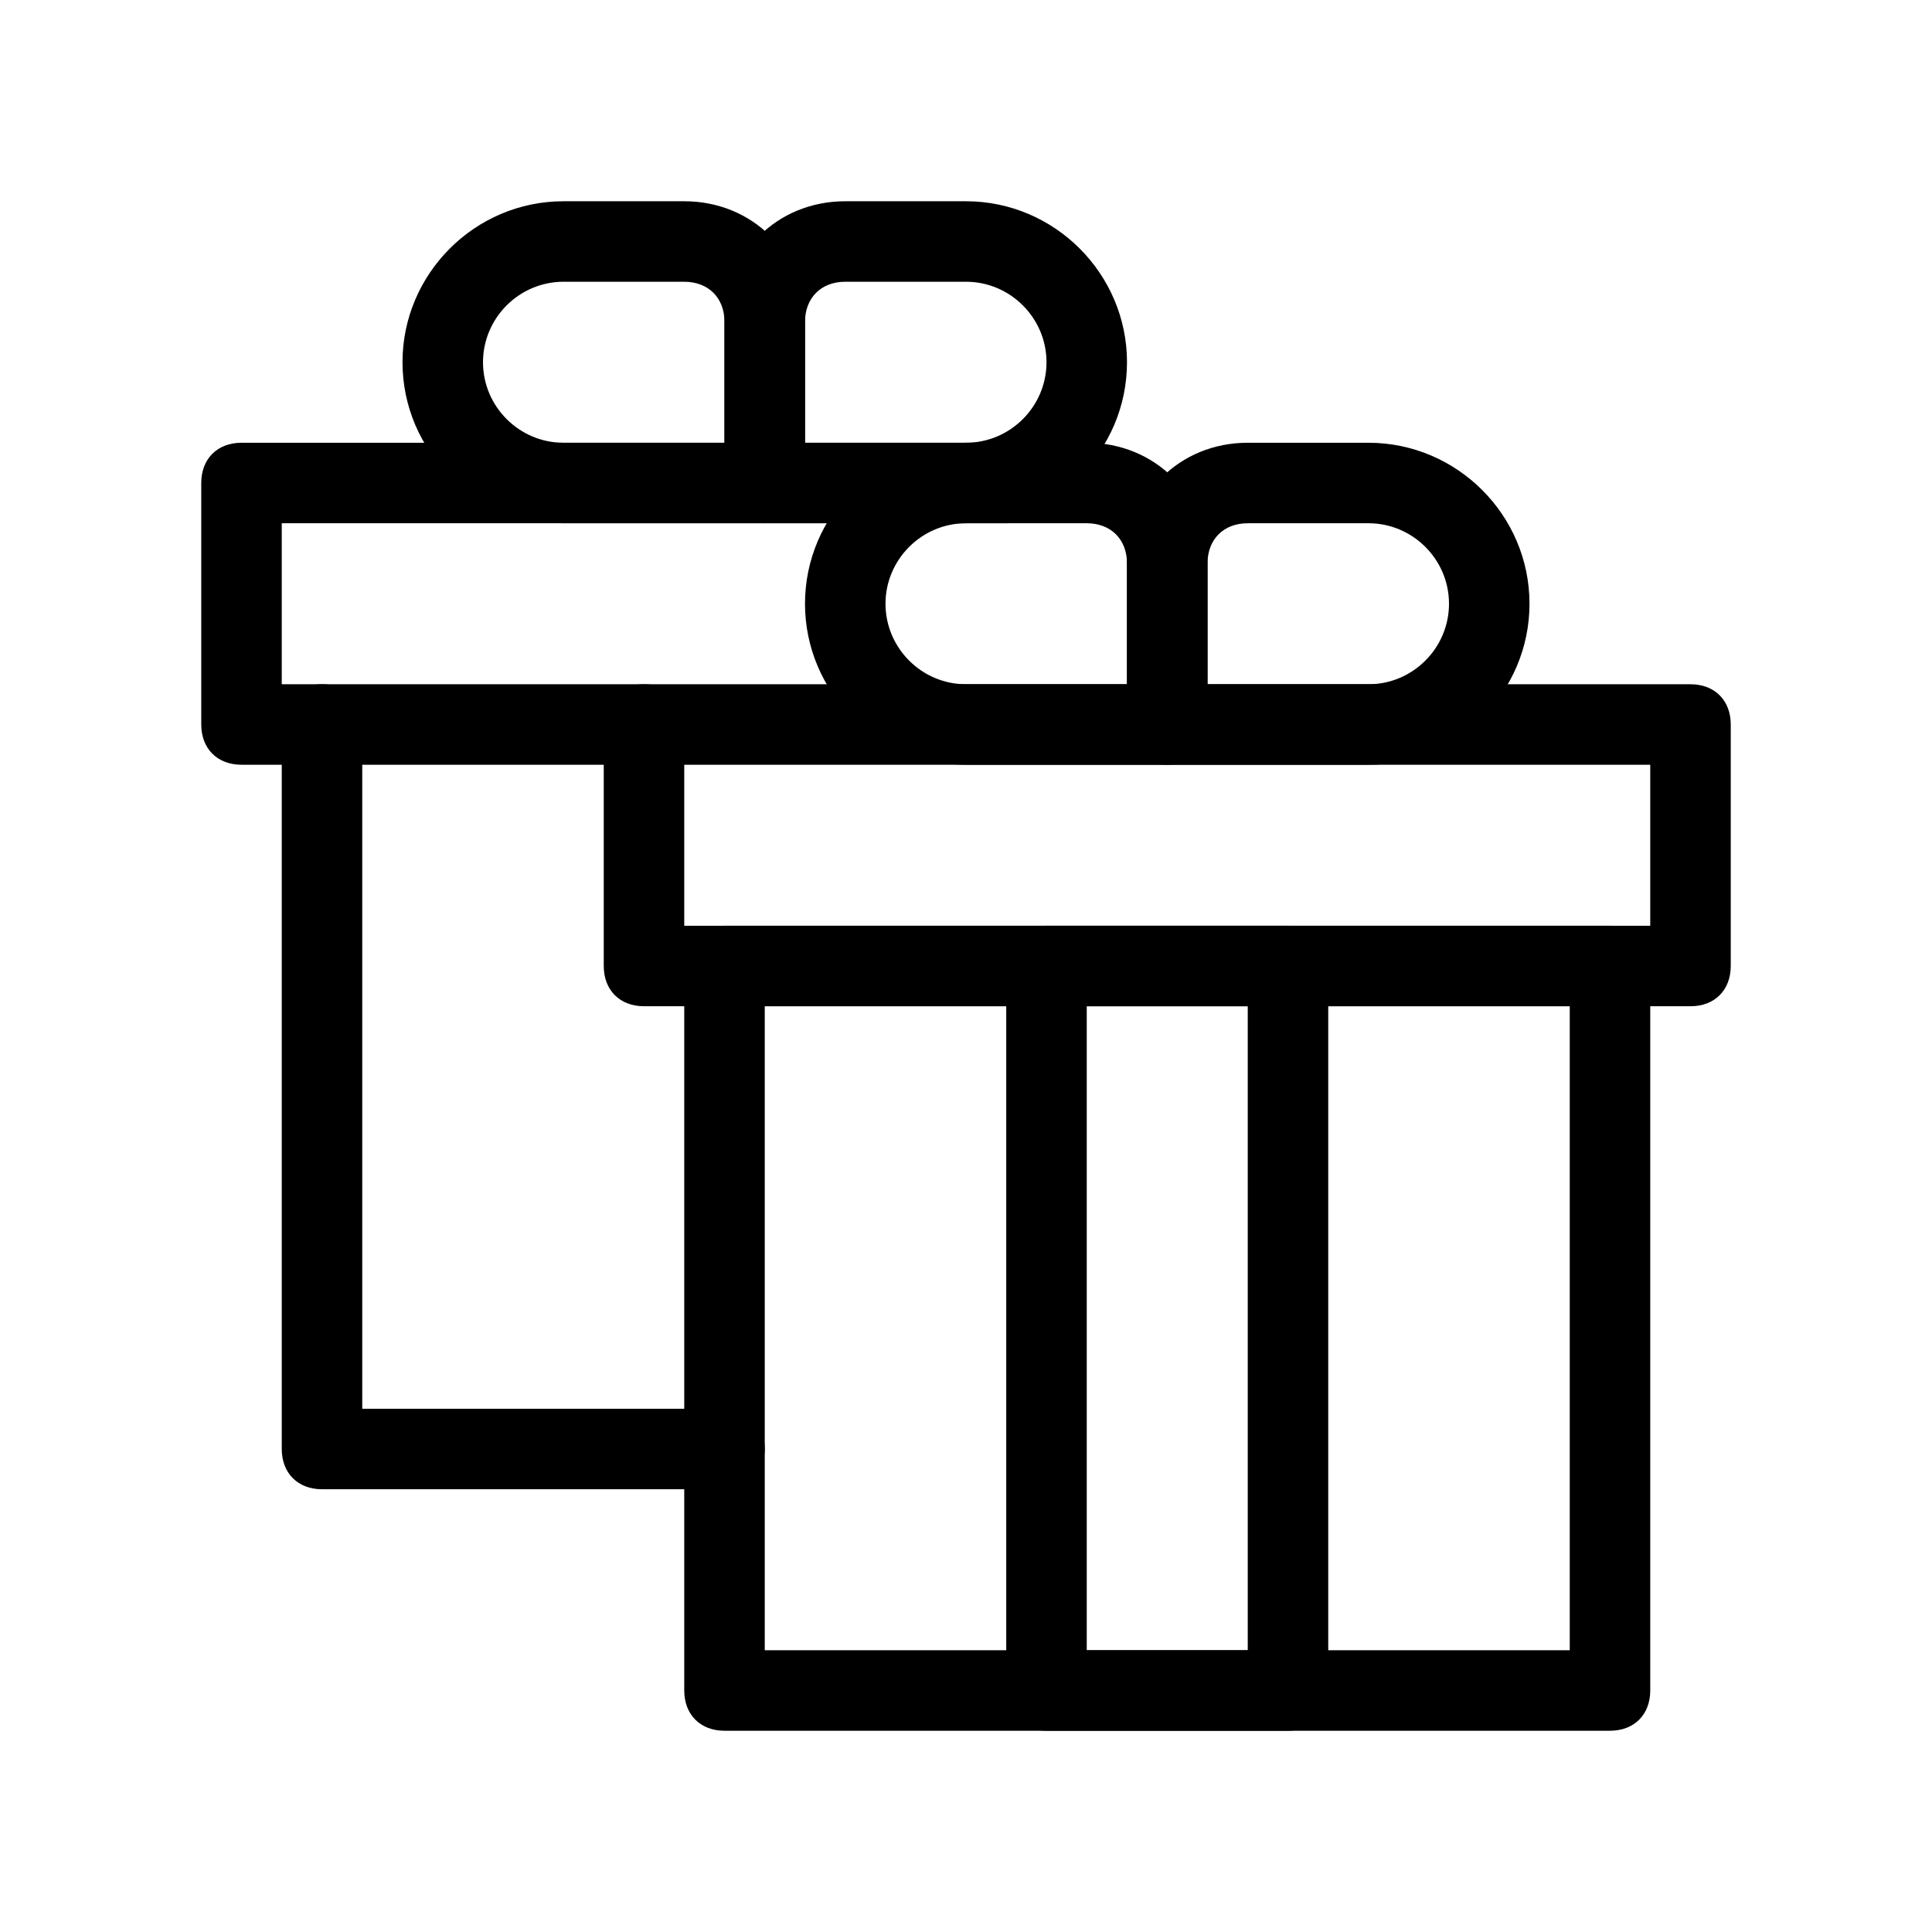 <?xml version="1.0" ?>
<!-- Скачано с сайта svg4.ru / Downloaded from svg4.ru -->
<svg width="800px" height="800px" viewBox="0 0 48 48" version="1.1" xml:space="preserve" xmlns="http://www.w3.org/2000/svg" xmlns:xlink="http://www.w3.org/1999/xlink">
<style type="text/css">
	.st0{fill:none;stroke:#000000;stroke-width:2;stroke-linecap:round;stroke-linejoin:round;stroke-miterlimit:10;}
</style>
<g id="Layer_3"/>
<g id="Layer_4"/>
<g id="Layer_5"/>
<g id="Layer_6"/>
<g id="Layer_7"/>
<g id="Layer_8"/>
<g id="Layer_9"/>
<g id="Layer_10"/>
<g id="Layer_11"/>
<g id="Layer_12"/>
<g id="Layer_13"/>
<g id="Layer_14"/>
<g id="Layer_15"/>
<g id="Layer_16"/>
<g id="Layer_17"/>
<g id="Layer_18"/>
<g id="Layer_19"/>
<g id="Layer_20"/>
<g id="Layer_21"/>
<g id="Layer_22"/>
<g id="Layer_23"/>
<g id="Layer_24"/>
<g id="Layer_25"/>
<g id="Layer_26"/>
<g id="Layer_27"/>
<g id="Layer_28"/>
<g id="Layer_29"/>
<g id="Layer_30"/>
<g id="Layer_31"/>
<g id="Layer_32"/>
<g id="Layer_33"/>
<g id="Layer_34"/>
<g id="Layer_35"/>
<g id="Layer_36"/>
<g id="Layer_37">
<g>
<path d="M18,37H8c-0.6,0-1-0.4-1-1V18c0-0.6,0.4-1,1-1s1,0.4,1,1v17h9c0.6,0,1,0.4,1,1S18.6,37,18,37z"/>
<path d="M16,19H6c-0.6,0-1-0.4-1-1v-6c0-0.6,0.4-1,1-1h19c0.6,0,1,0.4,1,1s-0.4,1-1,1H7v4h9c0.6,0,1,0.4,1,1S16.6,19,16,19z"/>
<path d="M40,43H18c-0.6,0-1-0.4-1-1V24c0-0.6,0.4-1,1-1h22c0.6,0,1,0.4,1,1v18C41,42.6,40.6,43,40,43z M19,41h20V25H19V41z"/>
<path d="M42,25H16c-0.6,0-1-0.4-1-1v-6c0-0.6,0.4-1,1-1h26c0.6,0,1,0.4,1,1v6C43,24.6,42.6,25,42,25z M17,23h24v-4H17V23z"/>
<g>
<path d="M19,13h-5c-2.2,0-4-1.8-4-4s1.8-4,4-4h3c1.7,0,3,1.3,3,3v4C20,12.6,19.6,13,19,13z M14,7c-1.1,0-2,0.9-2,2s0.9,2,2,2h4V8     c0-0.6-0.4-1-1-1H14z"/>
<path d="M24,13h-5c-0.6,0-1-0.4-1-1V8c0-1.7,1.3-3,3-3h3c2.2,0,4,1.8,4,4S26.2,13,24,13z M20,11h4c1.1,0,2-0.9,2-2s-0.9-2-2-2h-3     c-0.6,0-1,0.4-1,1V11z"/>
</g>
<g>
<path d="M29,19h-5c-2.2,0-4-1.8-4-4s1.8-4,4-4h3c1.7,0,3,1.3,3,3v4C30,18.6,29.6,19,29,19z M24,13c-1.1,0-2,0.9-2,2s0.9,2,2,2h4     v-3c0-0.6-0.4-1-1-1H24z"/>
<path d="M34,19h-5c-0.6,0-1-0.4-1-1v-4c0-1.7,1.3-3,3-3h3c2.2,0,4,1.8,4,4S36.2,19,34,19z M30,17h4c1.1,0,2-0.9,2-2s-0.9-2-2-2     h-3c-0.6,0-1,0.4-1,1V17z"/>
</g>
<path d="M32,43h-6c-0.6,0-1-0.4-1-1V24c0-0.6,0.4-1,1-1h6c0.6,0,1,0.4,1,1v18C33,42.6,32.6,43,32,43z M27,41h4V25h-4V41z"/>
</g>
</g>
<g id="Layer_38"/>
<g id="Layer_39"/>
<g id="Layer_40"/>
<g id="Layer_41"/>
<g id="Layer_42"/>
</svg>